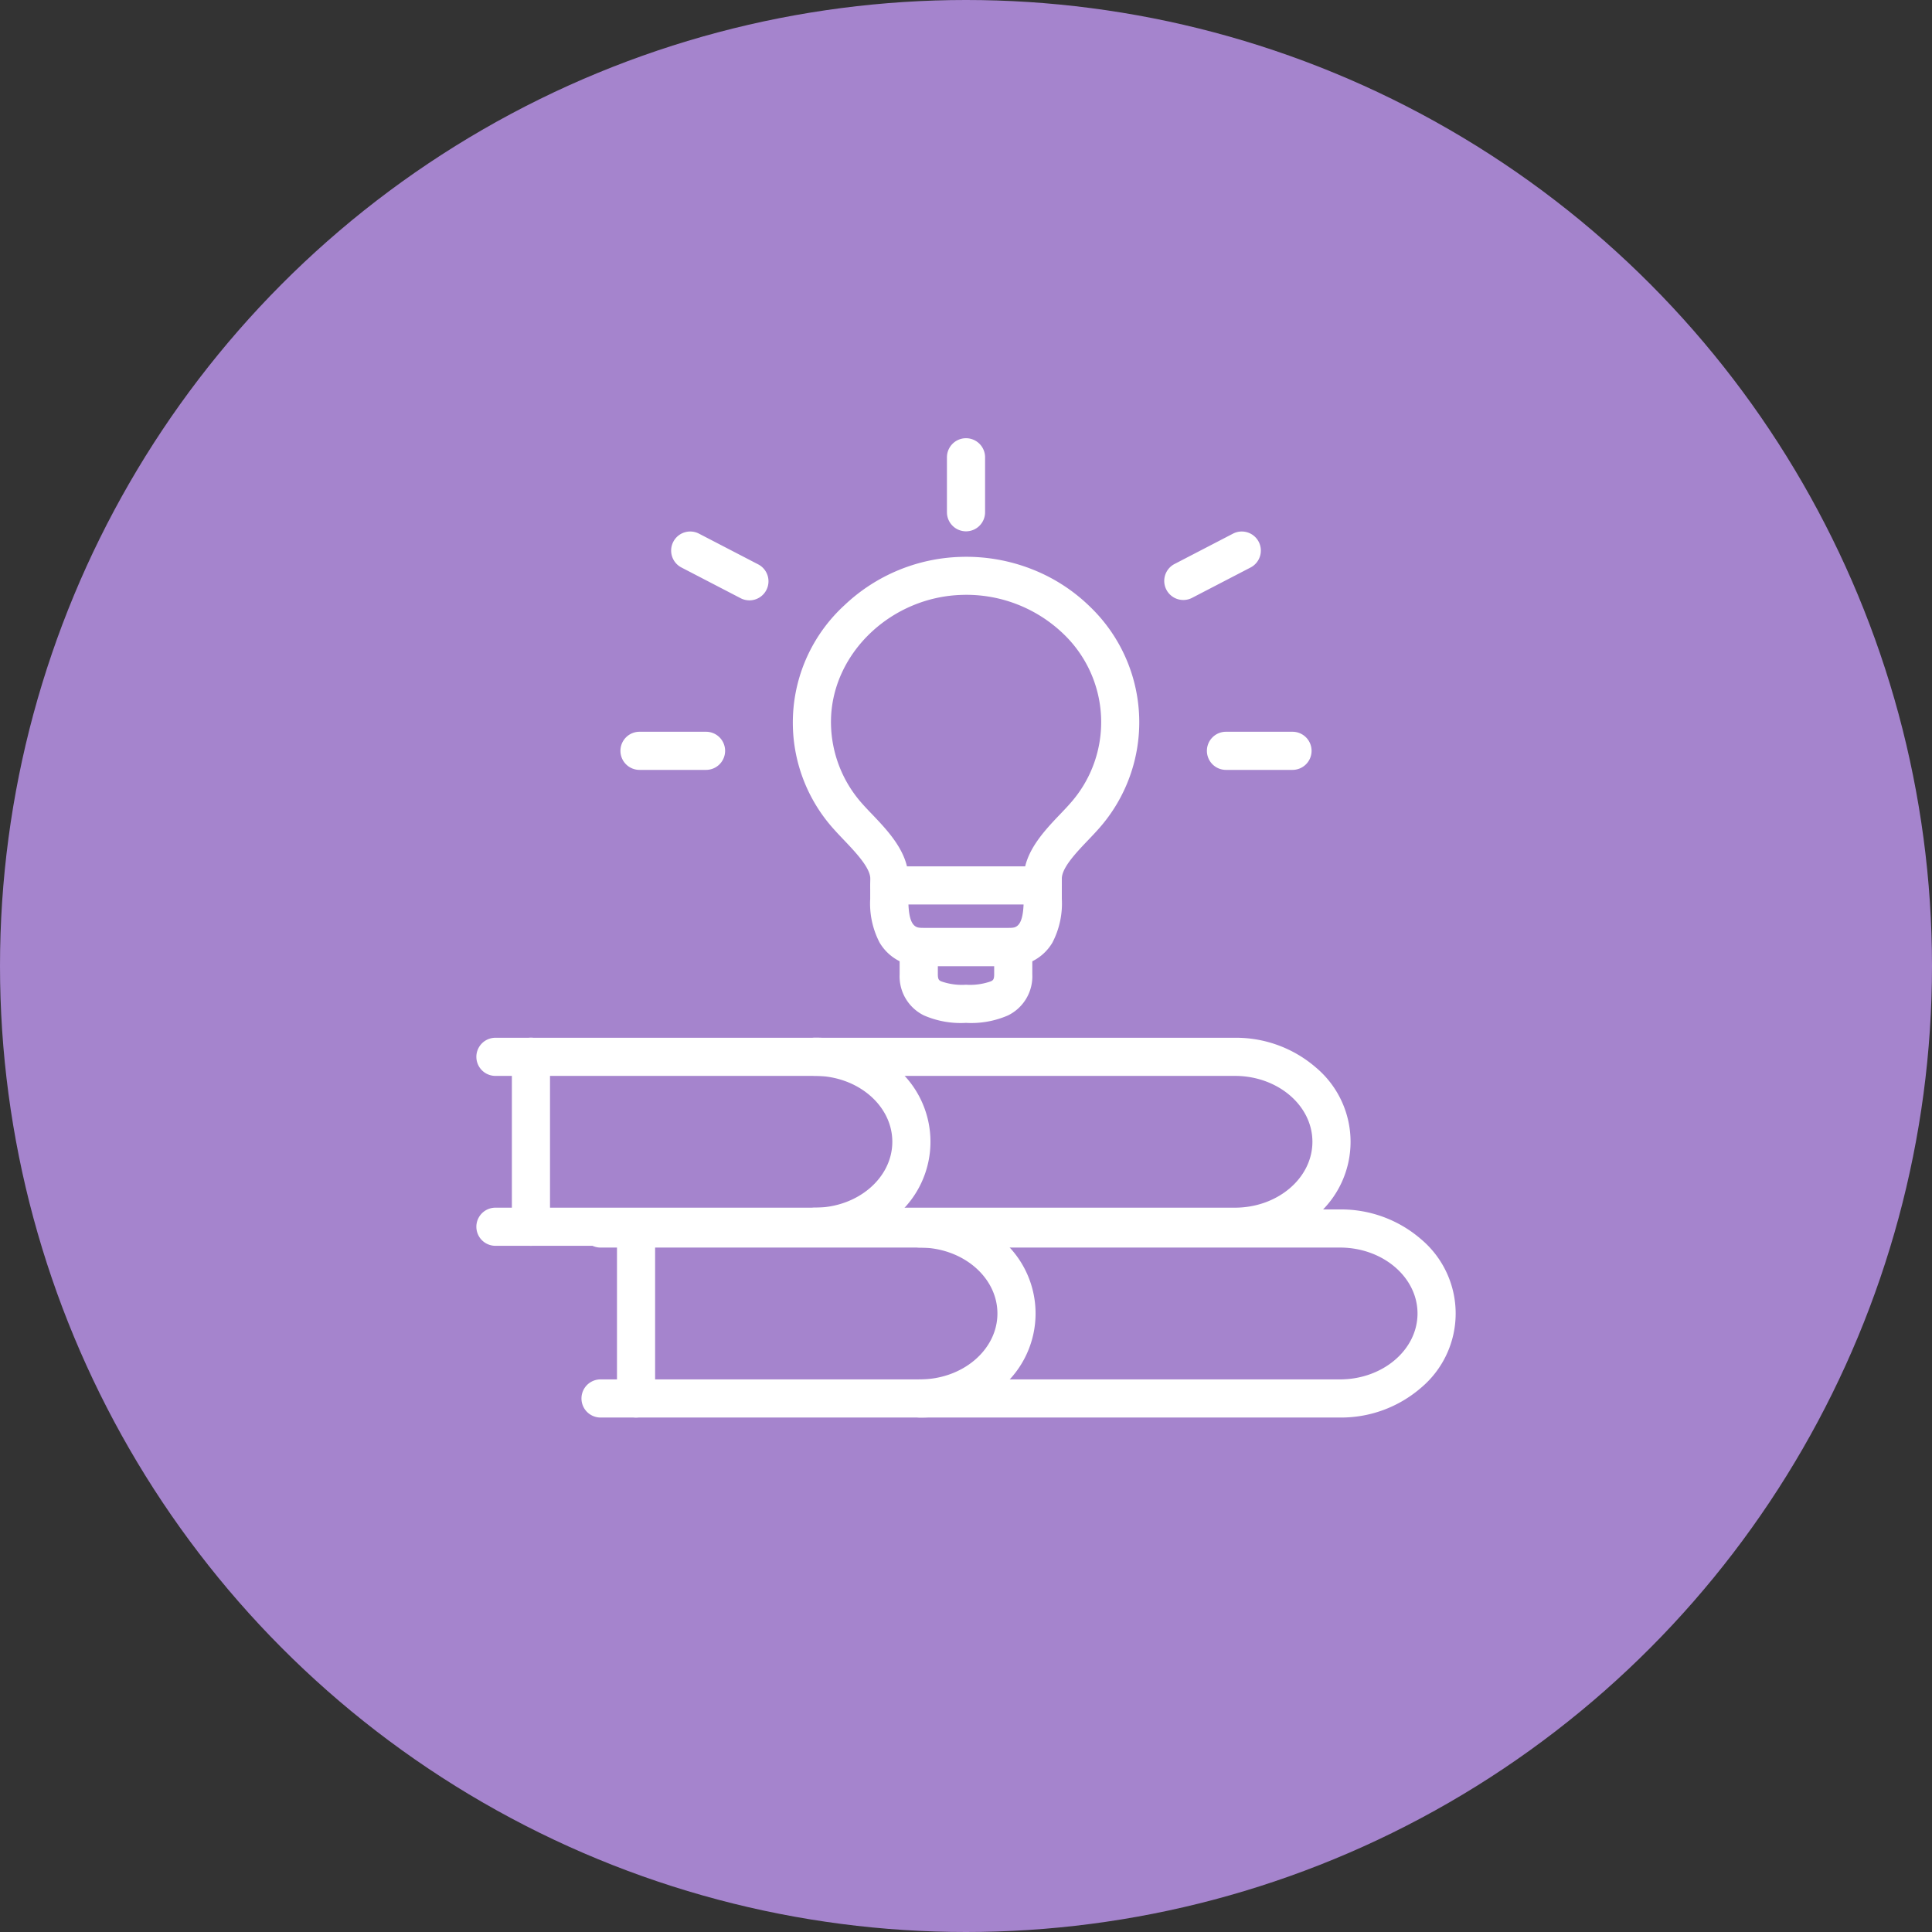 <svg xmlns="http://www.w3.org/2000/svg" xmlns:xlink="http://www.w3.org/1999/xlink" width="152" height="152" viewBox="0 0 152 152">
  <rect x="0" y="0" width="152" height="152" fill="#333333" stroke="none"/>
  <defs>
    <clipPath id="clip-path">
      <rect id="Rectangle_1365" data-name="Rectangle 1365" width="80" height="80" transform="translate(848 1071)" fill="none" stroke="#707070" stroke-width="1"/>
    </clipPath>
    <clipPath id="clip-path-2">
      <rect id="Rectangle_1366" data-name="Rectangle 1366" width="78" height="78" transform="translate(-0.455 -0.455)" fill="none" stroke="#fff" stroke-width="3"/>
    </clipPath>
  </defs>
  <g id="Group_1553" data-name="Group 1553" transform="translate(-1148 -1035)">
    <circle id="Ellipse_43" data-name="Ellipse 43" cx="76" cy="76" r="76" transform="translate(1148 1035)" fill="#a584cd"/>
    <g id="Mask_Group_381" data-name="Mask Group 381" transform="translate(336 -3)" clip-path="url(#clip-path)">
      <g id="Group_1528" data-name="Group 1528" transform="translate(849.592 1072.592)">
        <g id="Group_1530" data-name="Group 1530" transform="translate(-0.136 -0.136)" clip-path="url(#clip-path-2)">
          <path id="Path_21053" data-name="Path 21053" d="M59.176,50.268H1a1.5,1.5,0,0,1,0-3H59.176c3.364,0,6.1-2.326,6.1-5.186S62.54,36.9,59.176,36.9H1a1.5,1.5,0,0,1,0-3H59.176a9.6,9.6,0,0,1,6.366,2.332,7.632,7.632,0,0,1,0,11.708A9.6,9.6,0,0,1,59.176,50.268Z" transform="translate(0.522 13.29)" fill="#fff"/>
          <path id="Path_21054" data-name="Path 21054" d="M19.323,50.268a1.5,1.5,0,0,1,0-3c3.364,0,6.1-2.326,6.1-5.186s-2.737-5.186-6.1-5.186a1.5,1.5,0,1,1,0-3,9.6,9.6,0,0,1,6.366,2.332,7.632,7.632,0,0,1,0,11.708A9.6,9.6,0,0,1,19.323,50.268Z" transform="translate(7.324 13.29)" fill="#fff"/>
          <path id="Line_115" data-name="Line 115" d="M0,14.872a1.5,1.5,0,0,1-1.5-1.5V0A1.5,1.5,0,0,1,0-1.5,1.5,1.5,0,0,1,1.5,0V13.372A1.5,1.5,0,0,1,0,14.872Z" transform="translate(4.316 48.686)" fill="#fff"/>
          <path id="Path_21055" data-name="Path 21055" d="M65.207,60.12H7.031a1.5,1.5,0,0,1,0-3H65.207c3.364,0,6.1-2.326,6.1-5.186s-2.737-5.186-6.1-5.186H7.031a1.5,1.5,0,0,1,0-3H65.207a9.6,9.6,0,0,1,6.366,2.332,7.632,7.632,0,0,1,0,11.708A9.6,9.6,0,0,1,65.207,60.12Z" transform="translate(2.76 16.948)" fill="#fff"/>
          <path id="Path_21056" data-name="Path 21056" d="M25.354,60.12a1.5,1.5,0,0,1,0-3c3.364,0,6.1-2.326,6.1-5.186s-2.737-5.186-6.1-5.186a1.5,1.5,0,0,1,0-3A9.6,9.6,0,0,1,31.72,46.08a7.632,7.632,0,0,1,0,11.708A9.6,9.6,0,0,1,25.354,60.12Z" transform="translate(9.562 16.948)" fill="#fff"/>
          <path id="Line_116" data-name="Line 116" d="M0,14.872a1.5,1.5,0,0,1-1.5-1.5V0A1.5,1.5,0,0,1,0-1.5,1.5,1.5,0,0,1,1.5,0V13.372A1.5,1.5,0,0,1,0,14.872Z" transform="translate(12.585 62.195)" fill="#fff"/>
          <path id="Path_21057" data-name="Path 21057" d="M37.323,33.658a1.5,1.5,0,0,1-1.5-1.5v-.538c0-2.061,1.606-3.744,2.9-5.1.27-.283.525-.55.743-.8a9.6,9.6,0,0,0-.538-13.371,11.009,11.009,0,0,0-7.945-3.049c-5.527.146-10.156,4.5-10.319,9.712a9.655,9.655,0,0,0,2.471,6.734c.212.238.457.5.717.768,1.292,1.352,2.9,3.036,2.9,5.1v.542a1.5,1.5,0,0,1-3,0v-.542c0-.857-1.2-2.109-2.069-3.024-.279-.292-.543-.569-.79-.847a12.521,12.521,0,0,1,.83-17.632A13.861,13.861,0,0,1,30.9,6.309a14.121,14.121,0,0,1,5.579.974,13.622,13.622,0,0,1,4.538,2.925,12.6,12.6,0,0,1,.694,17.505c-.256.29-.531.578-.822.883-.921.965-2.066,2.165-2.066,3.025v.538A1.5,1.5,0,0,1,37.323,33.658Z" transform="translate(7.261 3.047)" fill="#fff"/>
          <path id="Path_21058" data-name="Path 21058" d="M23.6,24.065H35.673a1.5,1.5,0,0,1,1.5,1.5v1.049a6.652,6.652,0,0,1-.74,3.447,3.775,3.775,0,0,1-3.482,1.853H26.319a3.775,3.775,0,0,1-3.482-1.853,6.652,6.652,0,0,1-.74-3.447V25.565A1.5,1.5,0,0,1,23.6,24.065Zm10.567,3H25.106c.078,1.849.654,1.849,1.213,1.849h6.633C33.51,28.914,34.086,28.914,34.164,27.065Z" transform="translate(8.91 9.641)" fill="#fff"/>
          <path id="Path_21059" data-name="Path 21059" d="M25.29,27.6h7.432a1.5,1.5,0,0,1,1.5,1.5v2.151a3.422,3.422,0,0,1-1.92,3.231,7.265,7.265,0,0,1-3.3.584,7.265,7.265,0,0,1-3.3-.584,3.422,3.422,0,0,1-1.919-3.231V29.1A1.5,1.5,0,0,1,25.29,27.6Zm5.932,3H26.79v.651c0,.417.108.471.257.545a4.913,4.913,0,0,0,1.959.269,4.912,4.912,0,0,0,1.958-.269c.15-.075.258-.128.258-.545Z" transform="translate(9.539 10.953)" fill="#fff"/>
          <path id="Line_117" data-name="Line 117" d="M4.655,3.916a1.493,1.493,0,0,1-.69-.169L-.691,1.331A1.5,1.5,0,0,1-1.331-.691,1.5,1.5,0,0,1,.691-1.331L5.348,1.085a1.5,1.5,0,0,1-.692,2.832Z" transform="translate(16.846 8.86)" fill="#fff"/>
          <path id="Line_118" data-name="Line 118" d="M0,5.825a1.5,1.5,0,0,1-1.5-1.5V0A1.5,1.5,0,0,1,0-1.5,1.5,1.5,0,0,1,1.5,0V4.325A1.5,1.5,0,0,1,0,5.825Z" transform="translate(38.545 1.521)" fill="#fff"/>
          <path id="Line_119" data-name="Line 119" d="M5.235,1.5H0A1.5,1.5,0,0,1-1.5,0,1.5,1.5,0,0,1,0-1.5H5.235A1.5,1.5,0,0,1,6.735,0,1.5,1.5,0,0,1,5.235,1.5Z" transform="translate(58.997 24.615)" fill="#fff"/>
          <path id="Line_120" data-name="Line 120" d="M5.235,1.5H0A1.5,1.5,0,0,1-1.5,0,1.5,1.5,0,0,1,0-1.5H5.235A1.5,1.5,0,0,1,6.735,0,1.5,1.5,0,0,1,5.235,1.5Z" transform="translate(12.857 24.615)" fill="#fff"/>
          <path id="Line_121" data-name="Line 121" d="M0,3.888a1.5,1.5,0,0,1-1.333-.81A1.5,1.5,0,0,1-.691,1.056l4.6-2.387a1.5,1.5,0,0,1,2.022.641,1.5,1.5,0,0,1-.641,2.022L.691,3.719A1.494,1.494,0,0,1,0,3.888Z" transform="translate(55.642 8.86)" fill="#fff"/>
        </g>
      </g>
    </g>
  </g>
</svg>

